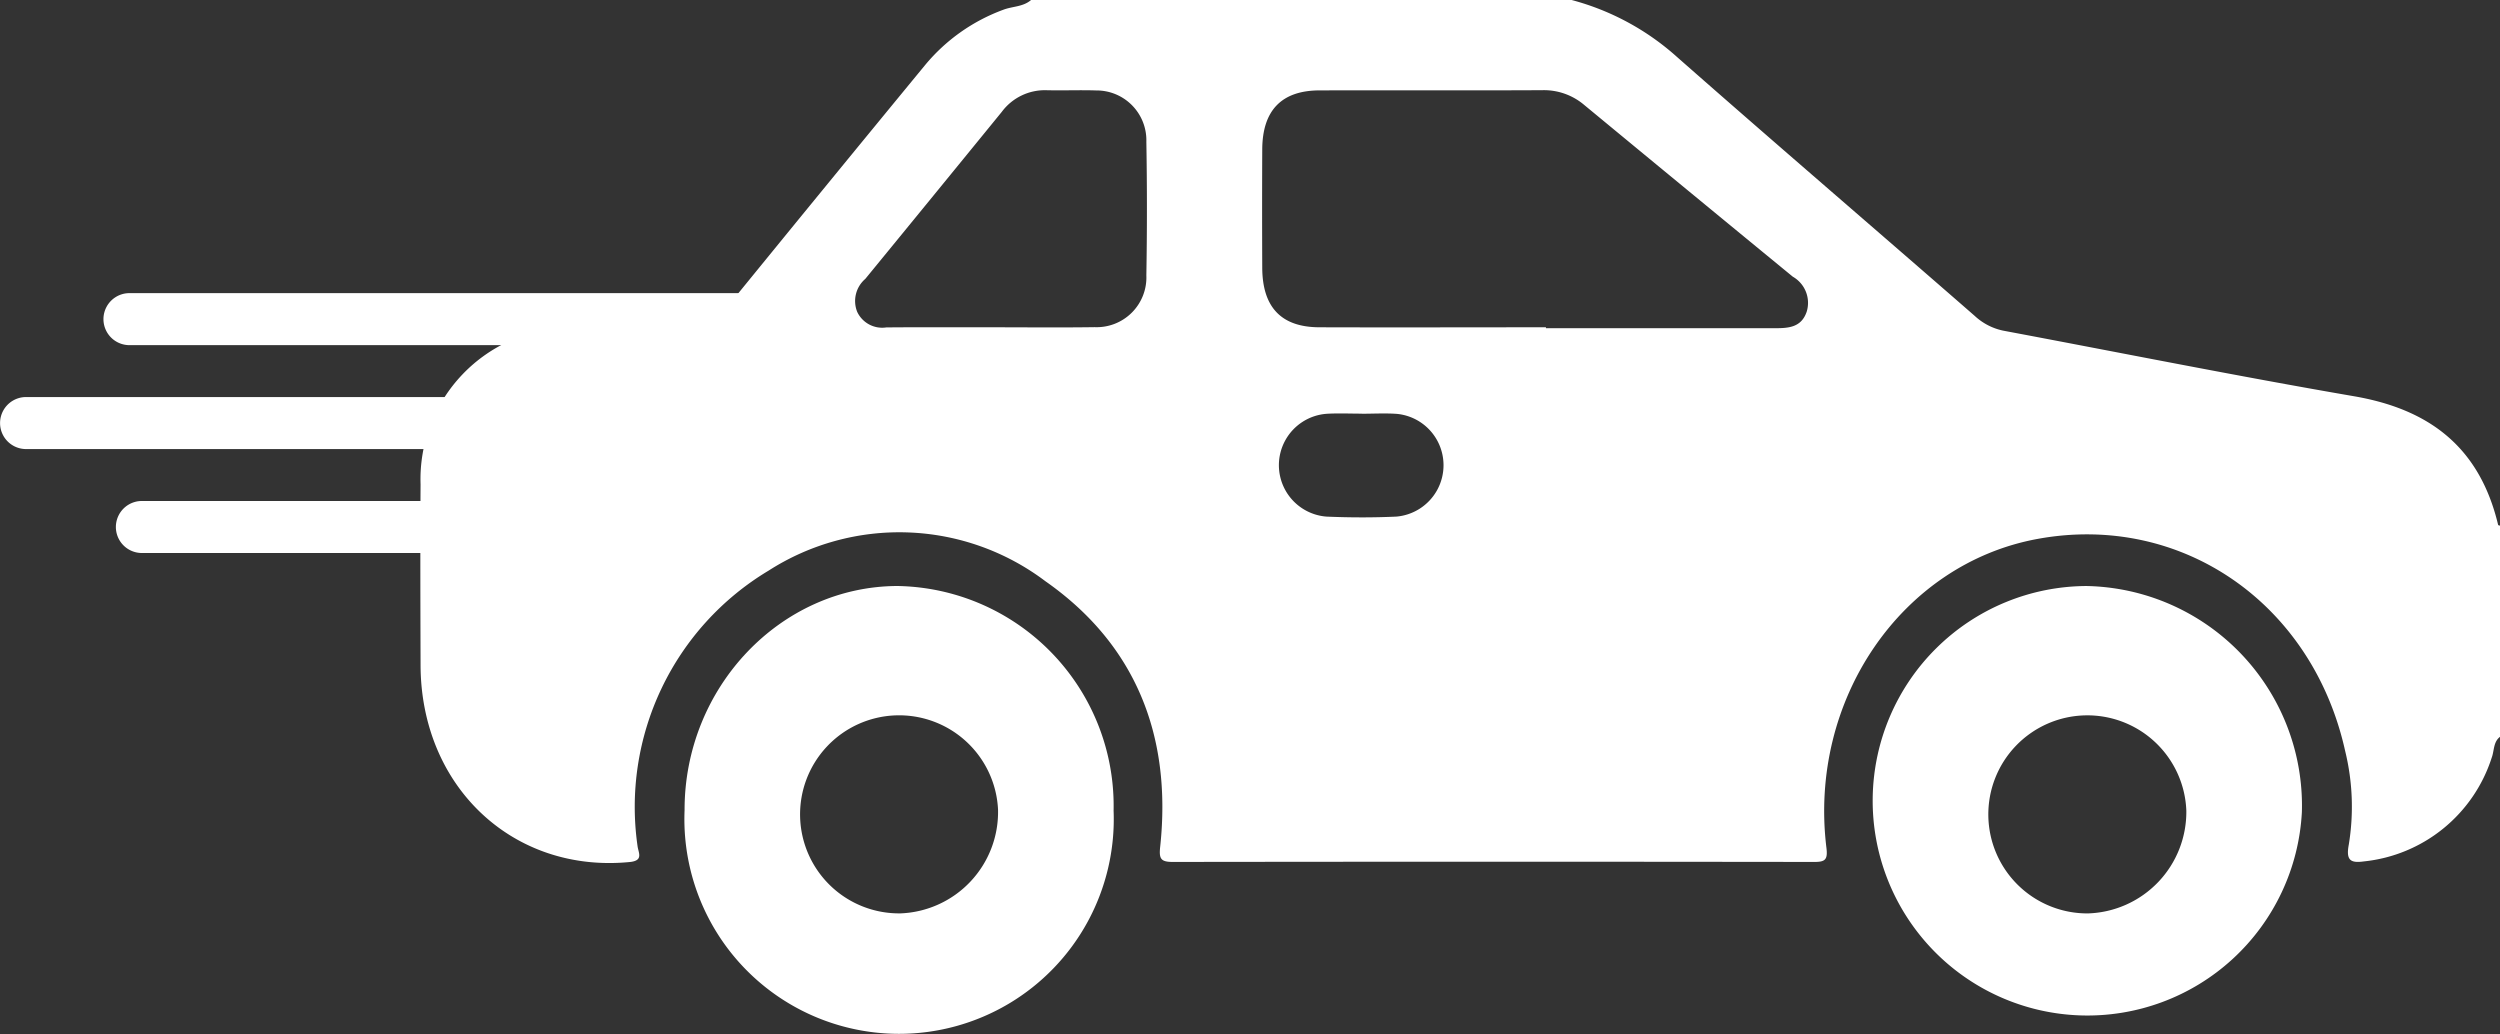 <svg id="Group_2216" data-name="Group 2216" xmlns="http://www.w3.org/2000/svg" xmlns:xlink="http://www.w3.org/1999/xlink" width="123.993" height="51.287" viewBox="0 0 123.993 51.287">
  <rect x="0" y="0" width="123.993" height="51.287" fill="#333333" stroke="none"/>
  <defs>
    <clipPath id="clip-path">
      <rect id="Rectangle_1370" data-name="Rectangle 1370" width="123.993" height="51.286" fill="#fff"/>
    </clipPath>
  </defs>
  <g id="Group_2215" data-name="Group 2215" clip-path="url(#clip-path)">
    <path id="Path_4588" data-name="Path 4588" d="M131.915,0h26.808a12.7,12.7,0,0,1,5.224,2.824c4.9,4.314,9.849,8.555,14.766,12.842a2.961,2.961,0,0,0,1.433.737c5.793,1.088,11.575,2.25,17.382,3.25,3.681.634,6.218,2.476,7.146,6.381,0,.02.061.026.093.038V36.544c-.337.258-.281.691-.412,1.038a7.466,7.466,0,0,1-6.342,5.142c-.658.091-.891-.053-.747-.826a11.622,11.622,0,0,0-.181-4.661c-1.628-7.33-8.134-11.811-15.244-10.51-6.752,1.235-11.382,7.986-10.481,15.323.073.592-.068.7-.6.7q-15.906-.022-31.812,0c-.606,0-.7-.152-.63-.774.588-5.549-1.266-10.052-5.7-13.152a12.014,12.014,0,0,0-13.723-.523,13.664,13.664,0,0,0-6.5,13.667c.044.333.306.718-.388.786-5.772.565-10.356-3.724-10.374-9.761-.009-2.991-.019-5.982,0-8.973a7.526,7.526,0,0,1,7.458-7.779c2.046-.018,4.092-.024,6.137.01a1.466,1.466,0,0,0,1.289-.63Q121.578,9.4,126.679,3.2a9.123,9.123,0,0,1,3.85-2.714c.458-.178.985-.139,1.387-.489m25.532,16.243v.038q5.673,0,11.346,0c.677,0,1.327-.03,1.591-.831a1.494,1.494,0,0,0-.692-1.723q-5.18-4.251-10.347-8.519a3.085,3.085,0,0,0-2.074-.732c-3.68.019-7.36,0-11.04.01-1.889,0-2.845.985-2.854,2.926q-.014,2.936,0,5.871c.008,1.958.942,2.945,2.826,2.952,3.748.013,7.5,0,11.244,0m-27.6,0c1.739,0,3.477.02,5.215-.006a2.468,2.468,0,0,0,2.567-2.572q.056-3.309,0-6.621a2.471,2.471,0,0,0-2.488-2.547c-.817-.027-1.636.009-2.454-.011a2.664,2.664,0,0,0-2.23,1.075q-3.379,4.146-6.768,8.283a1.444,1.444,0,0,0-.4,1.637,1.37,1.37,0,0,0,1.443.769c1.7-.015,3.409-.005,5.113-.006m18.473,4.283v0c-.578,0-1.158-.027-1.735.006a2.557,2.557,0,0,0-.024,5.1c1.155.05,2.316.053,3.47,0a2.558,2.558,0,0,0,.024-5.095c-.576-.041-1.157-.007-1.735-.007" transform="translate(-80.774)" fill="#fff"/>
    <path id="Path_4589" data-name="Path 4589" d="M186.794,146.486a10.648,10.648,0,1,1-21.279-.033c-.011-6.085,4.748-11.1,10.551-11.122a10.906,10.906,0,0,1,10.727,11.154m-5.731-.063a4.912,4.912,0,1,0-4.834,5.146,5.033,5.033,0,0,0,4.834-5.146" transform="translate(-131.562 -106.267)" fill="#fff"/>
    <path id="Path_4590" data-name="Path 4590" d="M474.1,146.541a10.651,10.651,0,1,1-10.676-11.208A10.895,10.895,0,0,1,474.1,146.541m-5.731-.064a4.912,4.912,0,1,0-4.883,5.094,5.038,5.038,0,0,0,4.883-5.094" transform="translate(-359.933 -106.268)" fill="#fff"/>
    <path id="Path_4591" data-name="Path 4591" d="M26.231,70.277H57.616a1.29,1.29,0,0,0,0-2.577H26.231a1.29,1.29,0,0,0,0,2.577" transform="translate(-19.872 -53.16)" fill="#fff"/>
    <path id="Path_4592" data-name="Path 4592" d="M1.231,94.277H32.616a1.29,1.29,0,0,0,0-2.577H1.231a1.29,1.29,0,0,0,0,2.577" transform="translate(0 -72.006)" fill="#fff"/>
    <path id="Path_4593" data-name="Path 4593" d="M29.231,118.277H60.616a1.29,1.29,0,0,0,0-2.577H29.231a1.29,1.29,0,0,0,0,2.577" transform="translate(-22.256 -90.851)" fill="#fff"/>
  </g>
</svg>
